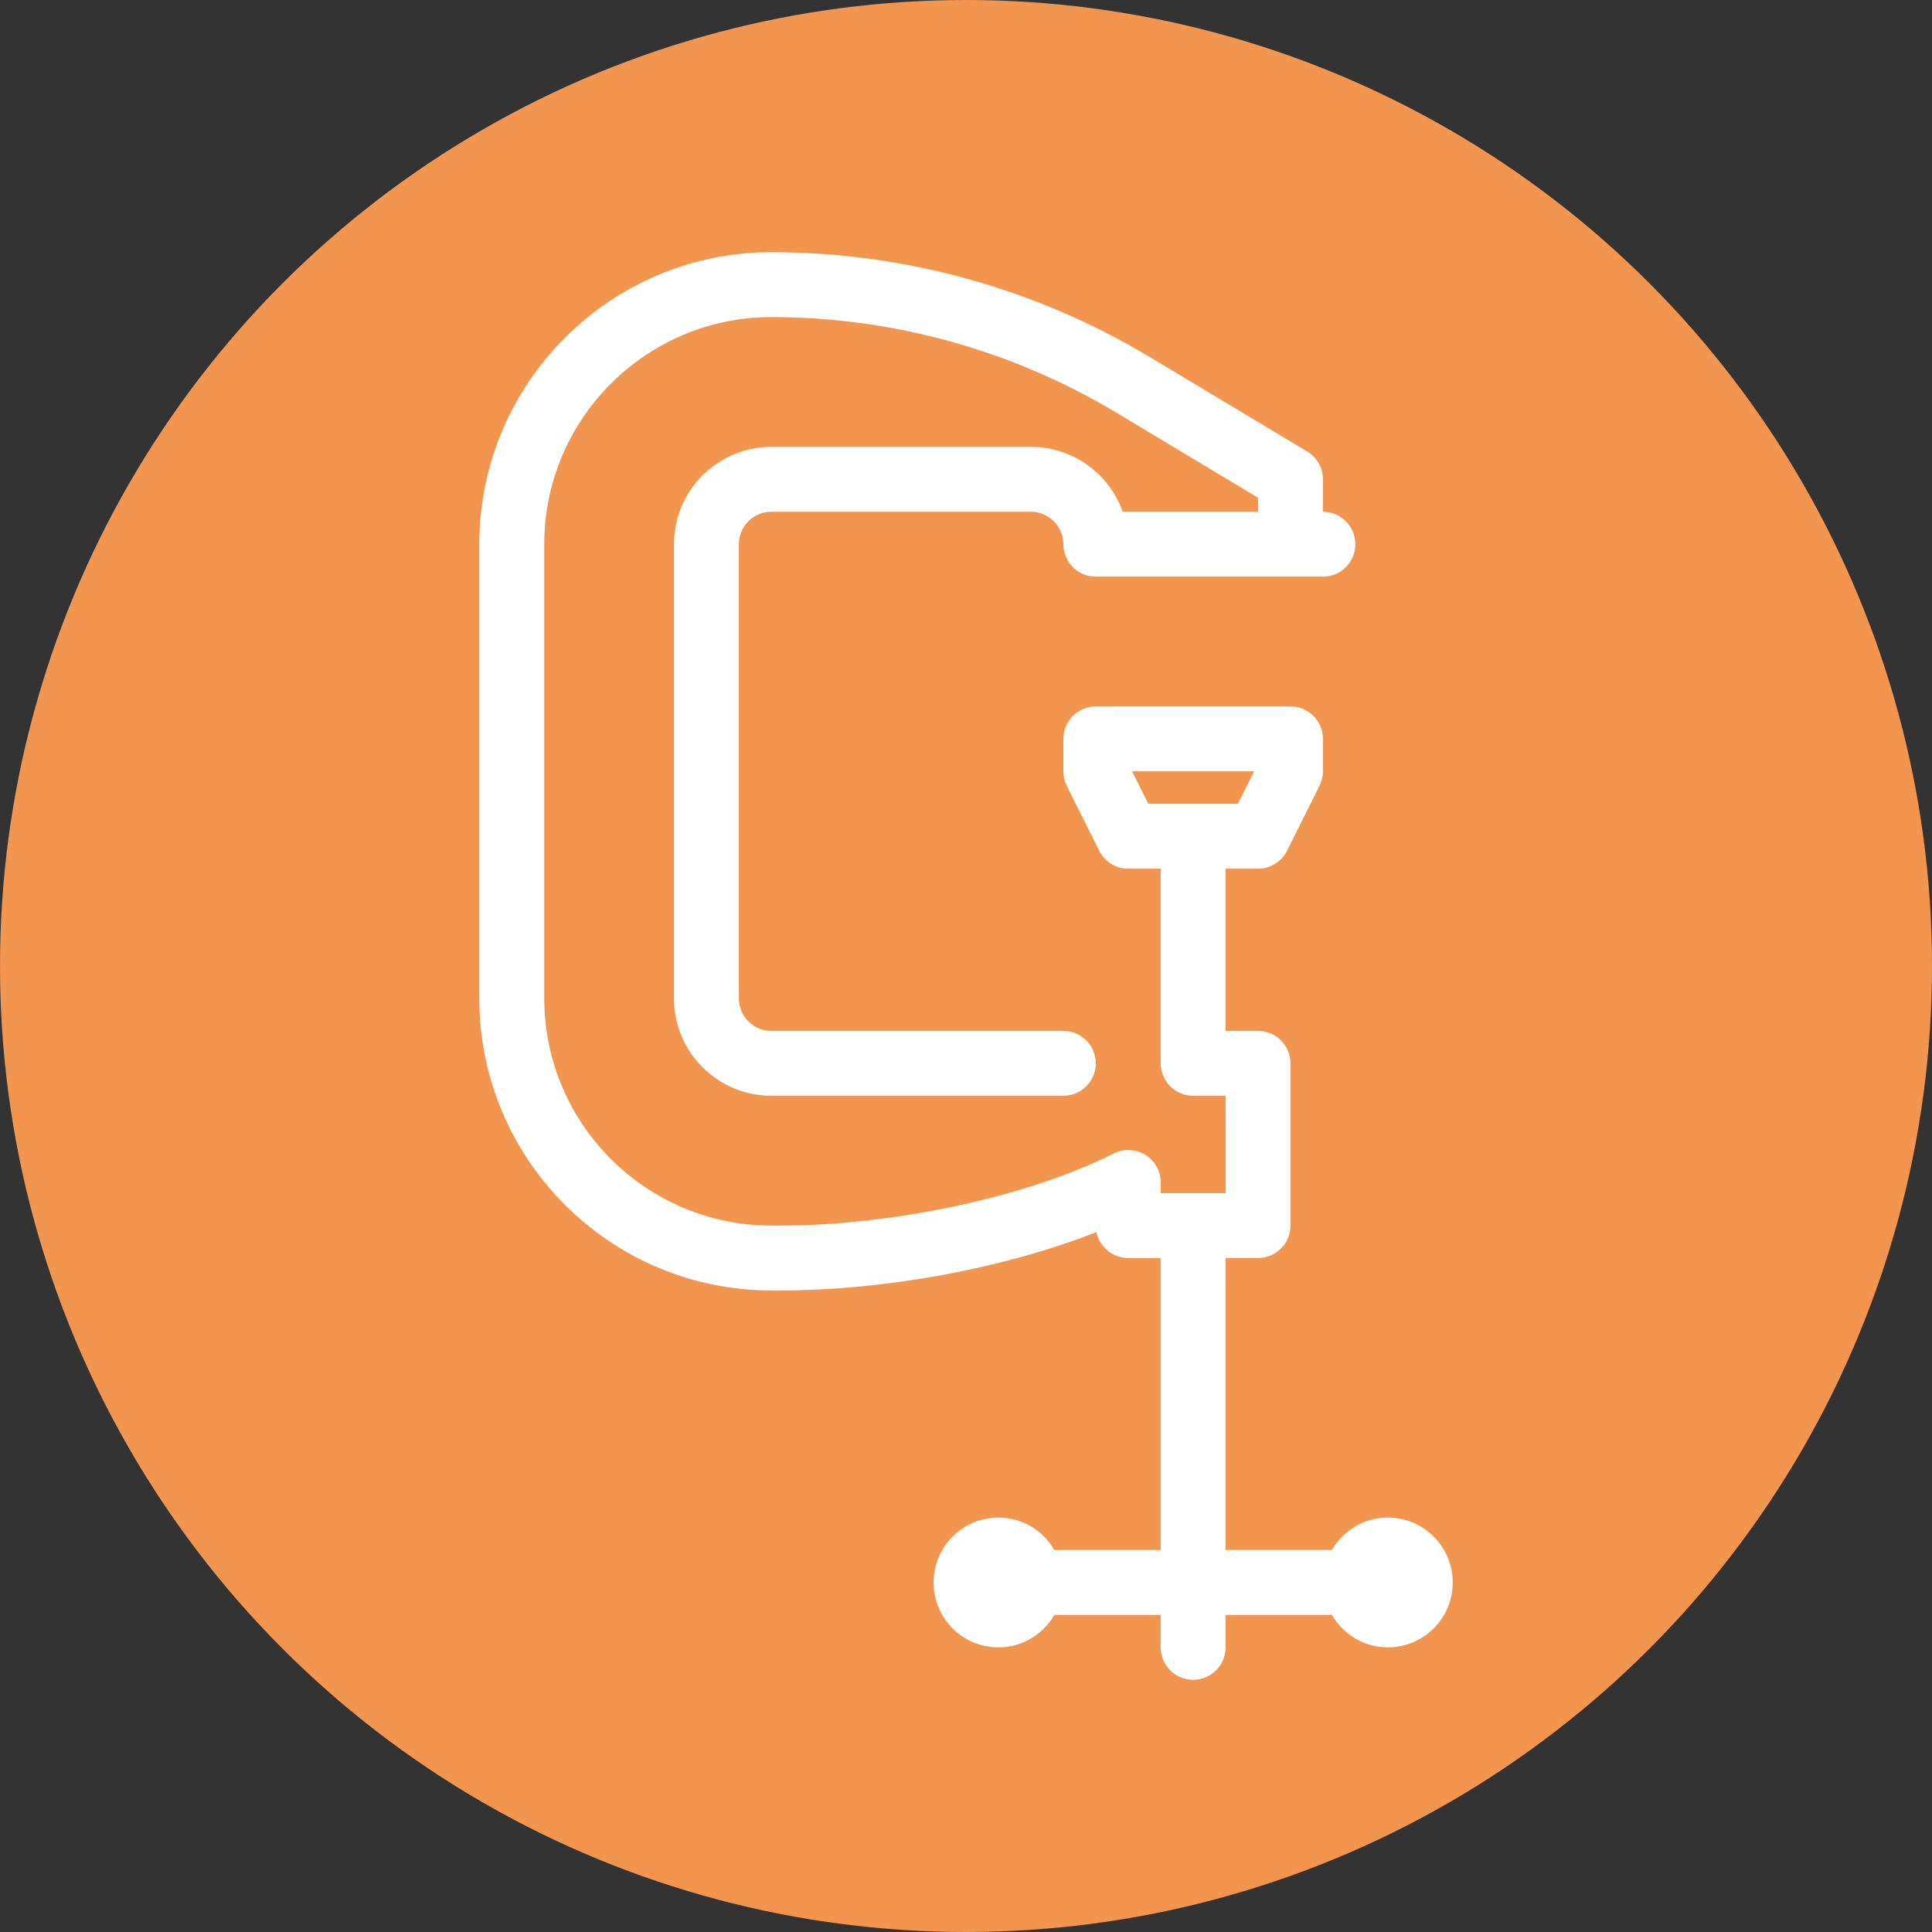 <?xml version="1.0" encoding="utf-8"?>
<!-- Generator: Adobe Illustrator 16.0.0, SVG Export Plug-In . SVG Version: 6.00 Build 0)  -->
<!DOCTYPE svg PUBLIC "-//W3C//DTD SVG 1.1//EN" "http://www.w3.org/Graphics/SVG/1.1/DTD/svg11.dtd">
<svg version="1.1" id="圖層_1" xmlns="http://www.w3.org/2000/svg" xmlns:xlink="http://www.w3.org/1999/xlink" x="0px" y="0px"
	 width="120px" height="120px" viewBox="0 0 120 120" enable-background="new 0 0 120 120" xml:space="preserve">
<rect x="0" y="0" width="120" height="120" fill="#333333" stroke="none"/>
<g>
	<circle fill-rule="evenodd" clip-rule="evenodd" fill="#F2954F" cx="60" cy="60" r="60"/>
	<path fill-rule="evenodd" clip-rule="evenodd" fill="#FFFFFF" d="M86.198,94.259c-1.488,0-2.773,0.815-3.473,2.014h-6.603V78.136
		h2.014c1.114,0,2.017-0.9,2.017-2.015V66.045c0-1.112-0.902-2.015-2.017-2.015h-2.014V53.955h2.014
		c0.765,0,1.462-0.432,1.805-1.116l2.014-4.029c0.14-0.278,0.213-0.59,0.213-0.902v-2.015c0-1.114-0.902-2.016-2.015-2.016H68.061
		c-1.112,0-2.014,0.902-2.014,2.016v2.015c0,0.312,0.071,0.624,0.212,0.902l2.015,4.029c0.342,0.684,1.039,1.116,1.804,1.116h2.015
		v12.09c0,1.112,0.902,2.015,2.015,2.015h2.017v6.047h-4.031v-0.661c0-0.701-0.362-1.349-0.958-1.718
		c-0.6-0.368-1.344-0.4-1.966-0.08c-5.305,2.676-13.648,4.474-20.761,4.474h-0.498c-7.779,0-14.106-6.329-14.106-14.106V33.801
		c0-7.777,6.327-14.106,14.103-14.106c7.549,0,14.958,2.052,21.426,5.934l8.806,5.284v0.872h-8.405
		c-0.832-2.345-3.074-4.029-5.701-4.029H47.909c-3.336,0-6.047,2.711-6.047,6.045v28.214c0,3.334,2.711,6.045,6.047,6.045h18.138
		c1.112,0,2.014-0.902,2.014-2.015s-0.901-2.015-2.014-2.015H47.909c-1.112,0-2.017-0.903-2.017-2.016V33.801
		c0-1.11,0.904-2.016,2.017-2.016H64.03c1.11,0,2.017,0.906,2.017,2.016c0,1.115,0.901,2.017,2.014,2.017h14.107
		c1.112,0,2.016-0.902,2.016-2.017c0-1.114-0.903-2.016-2.016-2.016v-2.014c0-0.708-0.37-1.364-0.978-1.729l-9.784-5.871
		c-7.096-4.256-15.222-6.507-23.501-6.507c-9.999,0-18.134,8.137-18.134,18.137v28.214c0,10.002,8.137,18.137,18.138,18.137h0.498
		c6.622,0,14.001-1.385,19.693-3.625c0.188,0.92,1.002,1.609,1.977,1.609h2.015v18.137h-6.605c-0.697-1.198-1.982-2.014-3.471-2.014
		c-2.227,0-4.03,1.804-4.03,4.03c0,2.228,1.804,4.031,4.03,4.031c1.488,0,2.773-0.815,3.471-2.015h6.605v2.015
		c0,1.114,0.902,2.015,2.015,2.015c1.114,0,2.017-0.9,2.017-2.015v-2.015h6.603c0.699,1.199,1.984,2.015,3.473,2.015
		c2.228,0,4.031-1.804,4.031-4.031C90.229,96.063,88.426,94.259,86.198,94.259L86.198,94.259z M70.314,47.908L70.314,47.908H77.9
		l-1.01,2.014h-5.569L70.314,47.908z"/>
</g>
</svg>
